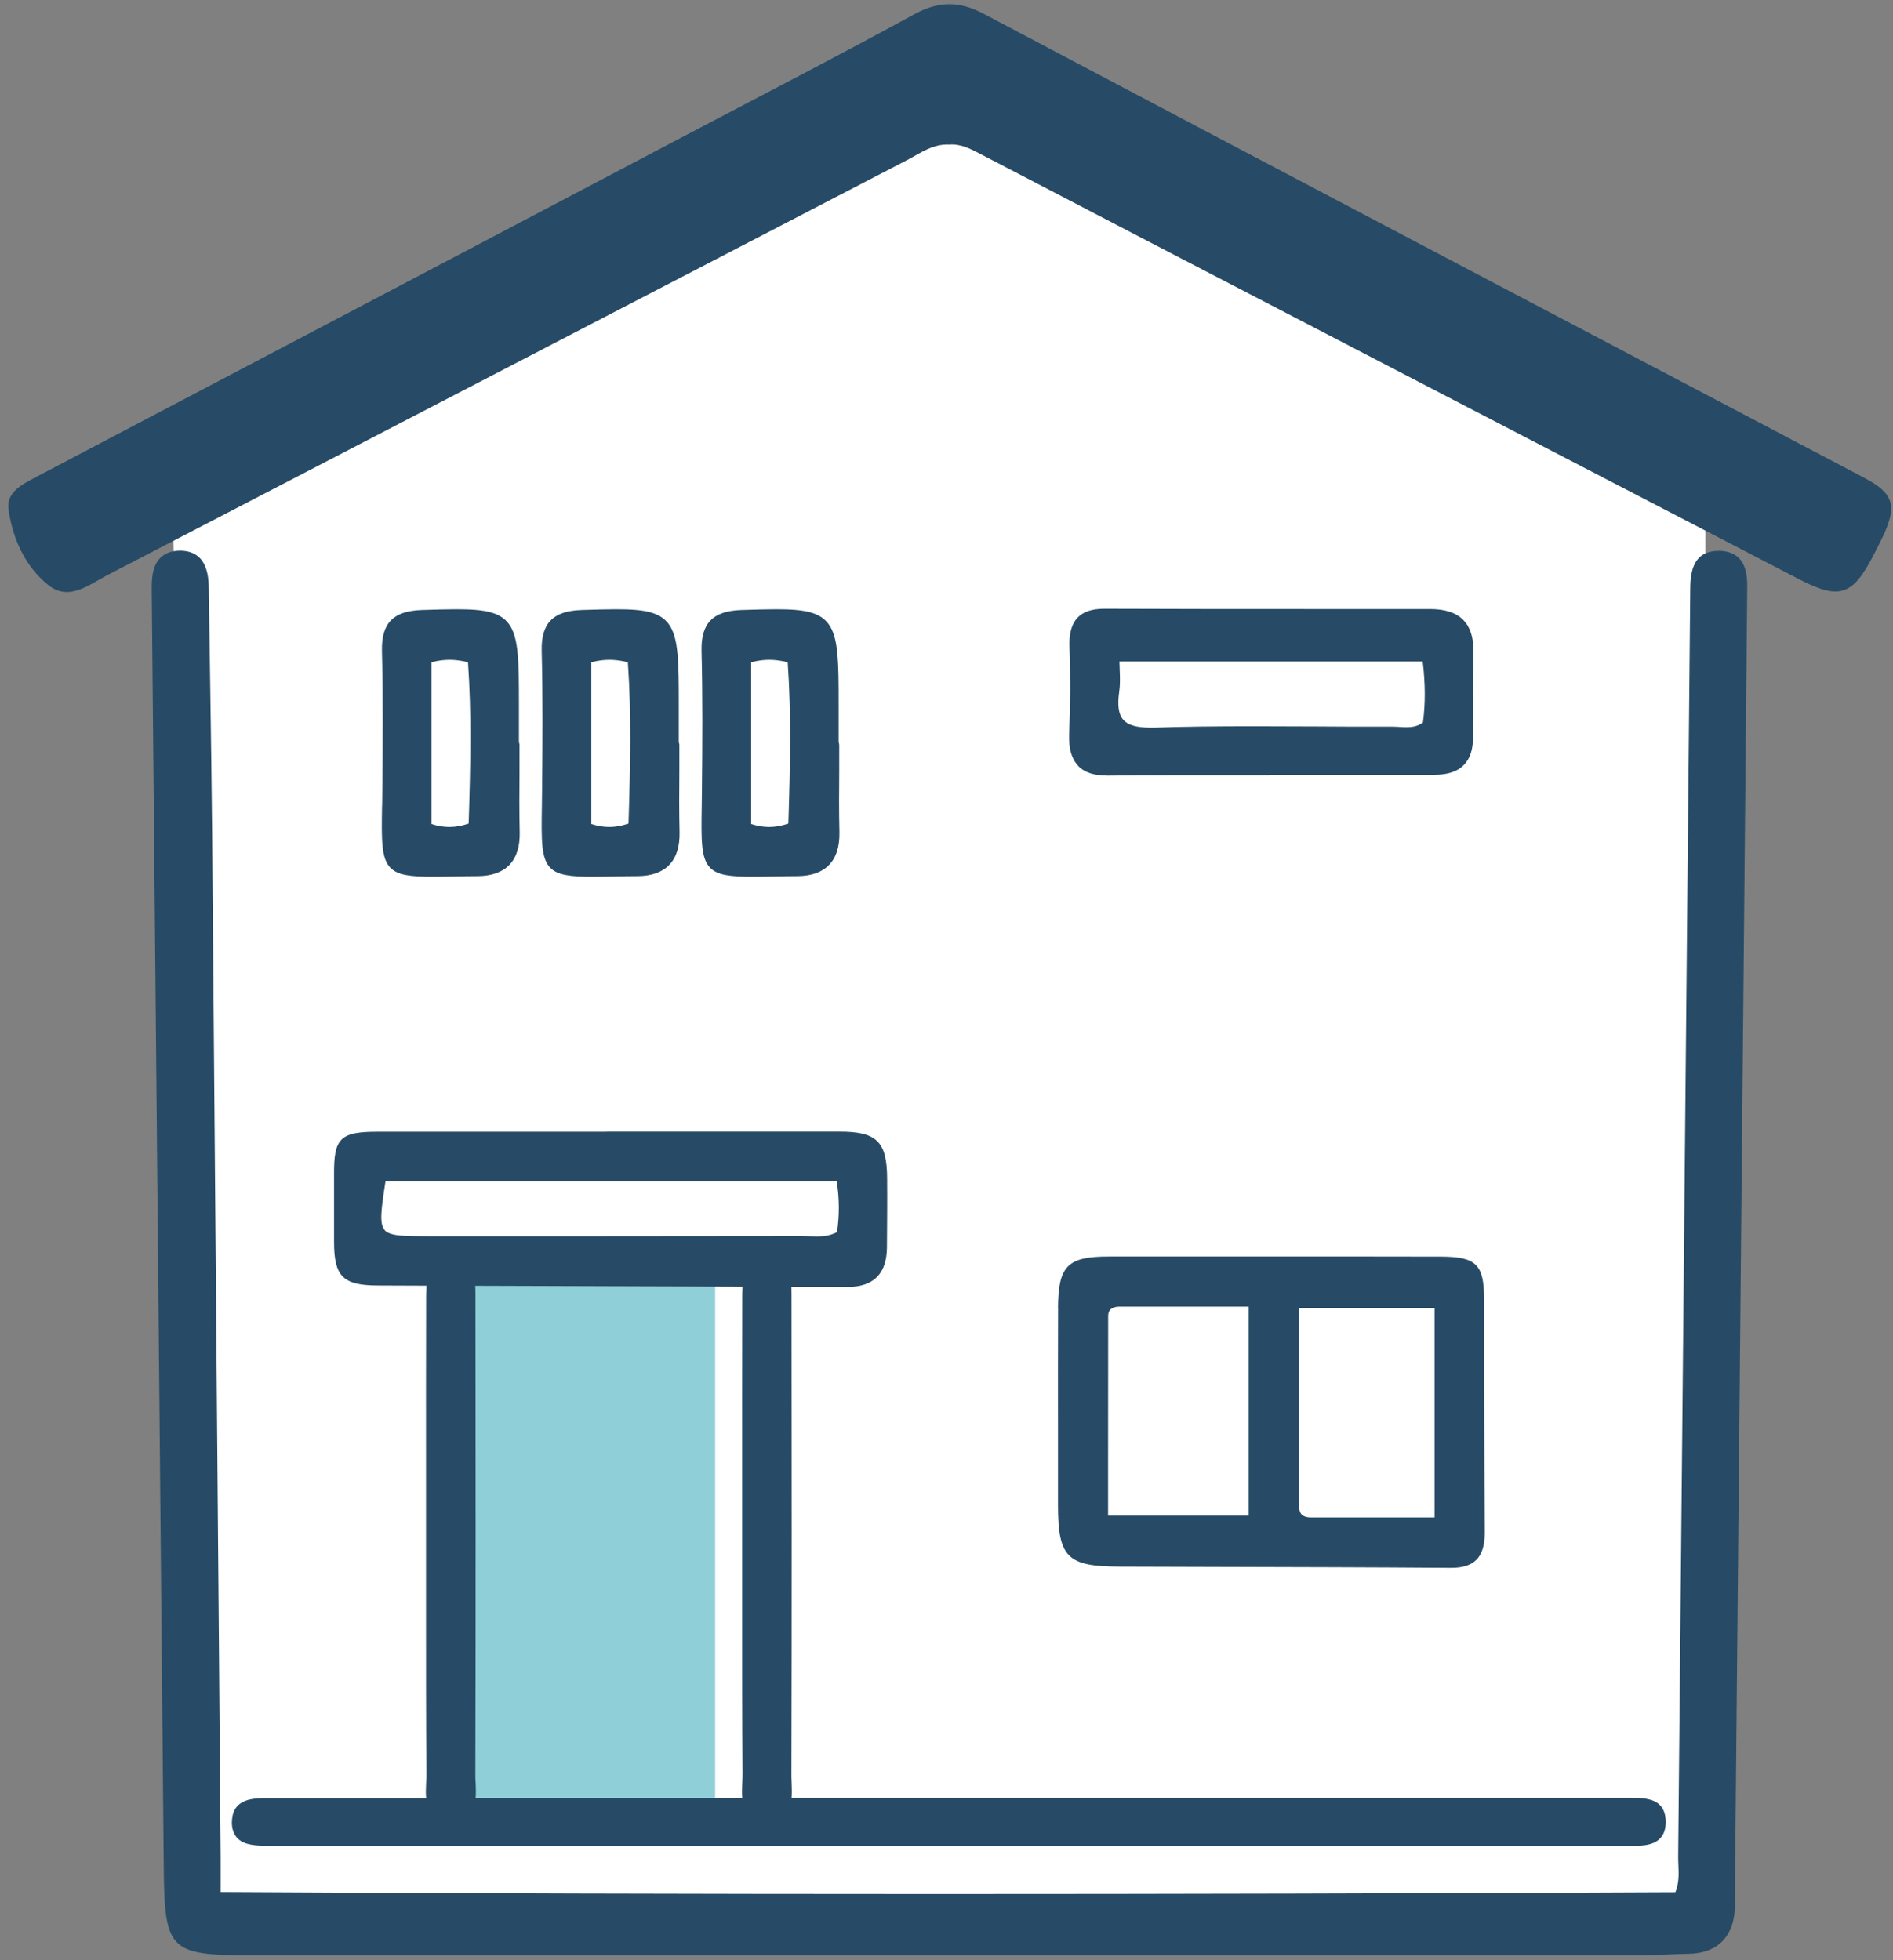 <?xml version="1.0" encoding="UTF-8"?>
<svg xmlns="http://www.w3.org/2000/svg" id="_レイヤー_2" data-name="レイヤー 2" viewBox="0 0 198 205">
  <rect x="0" y="0" width="198" height="205" fill="#808080" stroke="none"/>
  <defs>
    <style>
      .cls-1 {
        fill: #274b66;
      }

      .cls-2 {
        fill: #8fcfd7;
      }

      .cls-3 {
        fill: #fff;
      }

      .cls-4 {
        fill: none;
      }
    </style>
  </defs>
  <g id="_ライフステージ向けアイコン" data-name="ライフステージ向けアイコン">
    <g id="_家1" data-name="家1">
      <polygon class="cls-3" points="97.84 8.63 18.04 50.19 20.63 200.92 178.38 200.92 178.38 48.16 97.84 8.63"></polygon>
      <polygon class="cls-2" points="46.6 131.98 46.6 190.39 74.8 190.39 74.8 131.41 46.6 131.98"></polygon>
      <g>
        <path class="cls-1" d="M179.76,57.61c-2.94,0-2.96,2.67-2.97,4.27l-.18,19.11c-.36,37.68-.71,75.36-1.08,113.04,0,.32,0,.65.02.99.04.92.08,1.87-.31,2.86-27.26.13-52.58.19-77.42.19s-50.72-.07-74.74-.21v-.97c0-.97,0-1.84,0-2.7l-.19-23.25c-.23-27.91-.46-55.82-.7-83.73-.05-5.36-.13-10.72-.21-16.07l-.03-1.94c-.04-2.52-.08-5.04-.11-7.56-.02-1.18-.05-3.94-2.86-4.05h-.16c-.86,0-1.55.25-2.05.75-.86.86-.91,2.2-.9,3.38l.34,35.68c.31,32.71.62,65.41.92,98.12.08,8.36.66,8.95,8.86,8.95h56.97c29.62,0,59.23,0,88.85,0,.86,0,1.73-.04,2.61-.08.71-.03,1.42-.07,2.12-.07,3.17-.03,4.92-1.86,4.93-5.15,0-2.69.03-5.37.06-8.06l1.22-129.22c.03-1.59.07-4.24-2.99-4.29Z"></path>
        <path class="cls-1" d="M24.25,190.5c-.01.74.19,1.32.58,1.73.75.77,2.06.78,3.21.8,0,0,.77,0,1.05,0h108.14s33.42,0,33.42,0c1.41,0,3.55,0,3.58-2.48,0-.76-.2-1.36-.6-1.77-.76-.77-2.09-.77-3.16-.77h-87.67c.04-.53.02-1.1,0-1.63-.01-.3-.03-.6-.02-.87.04-16.98.03-33.81.01-50.09,0-.27,0-.56-.01-.86,1.95,0,3.9.01,5.86.02h.03c2.7,0,4.08-1.38,4.1-4.12.02-2.42.04-4.84.02-7.25-.02-3.82-1.09-4.87-4.95-4.87-3.37,0-6.74,0-10.12,0h-14.16s-.26.01-.26.01h-13.69c-3.34,0-6.67,0-10.01,0-1.99,0-3.19.14-3.88.83-.67.68-.79,1.84-.78,3.75,0,1.34,0,2.67,0,4.01,0,.98,0,1.95,0,2.93,0,3.61.94,4.54,4.51,4.56,1.72,0,3.44.01,5.16.02-.03.44-.04.87-.04,1.24-.02,6.45-.01,12.91-.01,19.36v5.53c0,2.28,0,4.56,0,6.84,0,5.92-.01,12.03.04,18.05,0,.3-.01.63-.03.96-.02.53-.05,1.08,0,1.61h-16.54c-1.49,0-3.73,0-3.77,2.48ZM40.23,128.62c-.57-.66-.36-2.14.09-5.06h47.2c.28,1.8.29,3.5.03,5.29-.77.4-1.49.45-2.09.45-.27,0-.53-.01-.8-.02-.26-.01-.53-.02-.79-.02h-.01c-7.44.01-14.88.02-22.32.02h-16.49c-2.75,0-4.27,0-4.83-.65ZM49.74,186.39c-.01-.3-.03-.6-.02-.87.04-16.98.03-33.81.01-50.09,0-.31,0-.63-.02-.97,5.21.02,10.43.04,15.64.05,4.11.01,8.21.03,12.32.04-.02.4-.03.79-.03,1.13-.02,6.71-.01,13.43-.01,20.14v4.74c0,2.28,0,4.56,0,6.84,0,5.91-.01,12.03.04,18.05,0,.3-.01.63-.03.96-.02.53-.05,1.08,0,1.61h-27.89c.04-.54.02-1.1,0-1.64Z"></path>
        <path class="cls-1" d="M195,49.97c-30.71-16.16-61.43-32.29-92.1-48.52-2.64-1.4-4.79-1.32-7.36.09-7.75,4.24-15.6,8.29-23.42,12.4C49.33,25.94,26.52,37.93,3.72,49.91c-1.44.76-3.09,1.58-2.83,3.39.45,3.05,1.72,5.93,4.16,7.88,2.14,1.72,4.2,0,6.11-1,27.91-14.47,55.81-28.97,83.72-43.44,1.38-.72,2.69-1.7,4.38-1.62,1.22-.1,2.25.44,3.28.98,5.41,2.82,10.82,5.64,16.23,8.45,23.14,12.02,46.29,24.04,69.44,36.04,4.19,2.17,5.57,1.69,7.74-2.51.34-.65.67-1.31.99-1.98,1.53-3.21,1.13-4.51-1.92-6.12Z"></path>
        <path class="cls-1" d="M110.67,136.86c-.02,4.22-.01,8.43-.01,12.65,0,2.62,0,5.23,0,7.85,0,5.49.95,6.46,6.42,6.47,3.3.01,6.61.02,9.91.03,8.12.02,16.52.04,24.77.1h.06c1.19,0,2.04-.28,2.61-.85.6-.61.88-1.54.87-2.93-.05-7.33-.06-14.78-.07-21.98v-2.3c0-3.67-.81-4.47-4.5-4.49-2.37,0-4.75-.01-7.12-.01h-10.54s-17.06,0-17.06,0c-4.38,0-5.33.97-5.35,5.45ZM135.89,141.75v-4.97h14.16v21.91h-12.95c-.79,0-1.2-.35-1.2-1.02-.01-5.28-.01-10.56-.01-15.91ZM115.91,137.65c0-.25,0-1.01,1.21-1.01h13.49s0,21.86,0,21.86h-14.71v-4.83c0-5.38,0-10.7.01-16.02Z"></path>
        <path class="cls-1" d="M112.76,80.09c.66.69,1.67,1.02,3.09,1.02h.12c2.3-.03,4.61-.04,6.91-.04,1.63,0,3.26,0,4.89,0,1.63,0,3.26,0,4.89,0l.26-.05h9.73c2.45,0,4.89,0,7.38,0,1.4,0,2.41-.33,3.08-1.02.67-.68.99-1.68.96-3.06-.05-3.07,0-6.18.04-8.81.03-1.45-.33-2.55-1.05-3.29-.76-.77-1.9-1.15-3.49-1.15h-12.88c-7.04,0-14.09,0-21.16-.03-1.3,0-2.22.3-2.82.93-.62.65-.9,1.65-.85,3.06.11,2.88.1,5.94-.03,9.11-.06,1.51.24,2.58.92,3.29ZM117.07,72.31c.1-.7.08-1.43.05-2.19-.01-.3-.02-.61-.03-.94h31.72c.28,2.35.29,4.39.02,6.39-.6.42-1.21.48-1.75.48-.24,0-.47-.01-.7-.03-.24-.01-.48-.03-.73-.03h-1.69c-2.13,0-4.26,0-6.38-.02-2.13-.01-4.26-.02-6.39-.02-4.11,0-7.43.04-10.47.14-.14,0-.28,0-.41,0-1.44,0-2.34-.26-2.83-.83-.49-.57-.62-1.51-.41-2.96Z"></path>
        <path class="cls-1" d="M39.96,84.26c-.06,3.67-.08,5.51.88,6.49.77.78,2.09.93,4.42.93.66,0,1.4-.01,2.24-.03.75-.01,1.57-.03,2.48-.03,1.44-.01,2.55-.4,3.29-1.16.76-.78,1.13-1.95,1.09-3.48-.05-2.11-.04-4.26-.02-6.34,0-.93,0-1.85,0-2.78l-.06-.26v-4.15c0-4.13-.04-6.53-.88-7.94-.91-1.52-2.69-1.8-5.66-1.8-1.06,0-2.32.04-3.63.08-2.99.1-4.23,1.39-4.16,4.3.12,4.86.08,9.8.04,14.46l-.02,1.71ZM45.14,69.25c.69-.17,1.29-.25,1.88-.25s1.24.08,1.93.26c.38,5.4.26,10.84.07,16.86-.71.24-1.37.36-2.01.36-.6,0-1.21-.1-1.88-.31v-16.93Z"></path>
        <path class="cls-1" d="M56.68,84.26c-.06,3.67-.08,5.51.88,6.49.77.78,2.09.93,4.42.93.66,0,1.4-.01,2.24-.03.75-.01,1.57-.03,2.48-.03,1.44-.01,2.55-.4,3.29-1.16.76-.78,1.13-1.95,1.09-3.48-.05-2.11-.04-4.26-.02-6.34,0-.93,0-1.85,0-2.78l-.06-.26v-4.15c0-4.13-.04-6.53-.89-7.94-.91-1.52-2.69-1.8-5.66-1.8-1.06,0-2.32.04-3.63.08-2.99.1-4.23,1.39-4.16,4.3.12,4.84.09,9.6.04,14.46l-.02,1.71ZM61.86,69.25c.69-.17,1.29-.25,1.88-.25s1.24.08,1.93.26c.38,5.4.26,10.84.07,16.86-.71.24-1.37.36-2.01.36-.6,0-1.21-.1-1.88-.31v-16.93Z"></path>
        <path class="cls-1" d="M73.4,84.26c-.06,3.67-.08,5.51.88,6.49.77.78,2.09.93,4.42.93.66,0,1.4-.01,2.24-.03.75-.01,1.57-.03,2.48-.03,1.44-.01,2.55-.4,3.29-1.16.76-.78,1.13-1.95,1.09-3.48-.05-2.11-.04-4.26-.02-6.34,0-.93,0-1.85,0-2.78l-.06-.26v-4.15c0-4.13-.04-6.53-.89-7.94-.91-1.52-2.69-1.8-5.66-1.8-1.06,0-2.32.04-3.63.08-2.99.1-4.23,1.39-4.16,4.3.12,4.84.09,9.6.04,14.46l-.02,1.71ZM78.58,69.25c.69-.17,1.29-.25,1.88-.25s1.24.08,1.93.26c.38,5.42.26,10.85.07,16.86-.71.24-1.37.36-2.01.36-.6,0-1.21-.1-1.88-.31v-16.93Z"></path>
      </g>
    </g>
    <rect id="_スライス_" data-name="&amp;lt;スライス&amp;gt;" class="cls-4" width="198" height="205"></rect>
  </g>
</svg>
